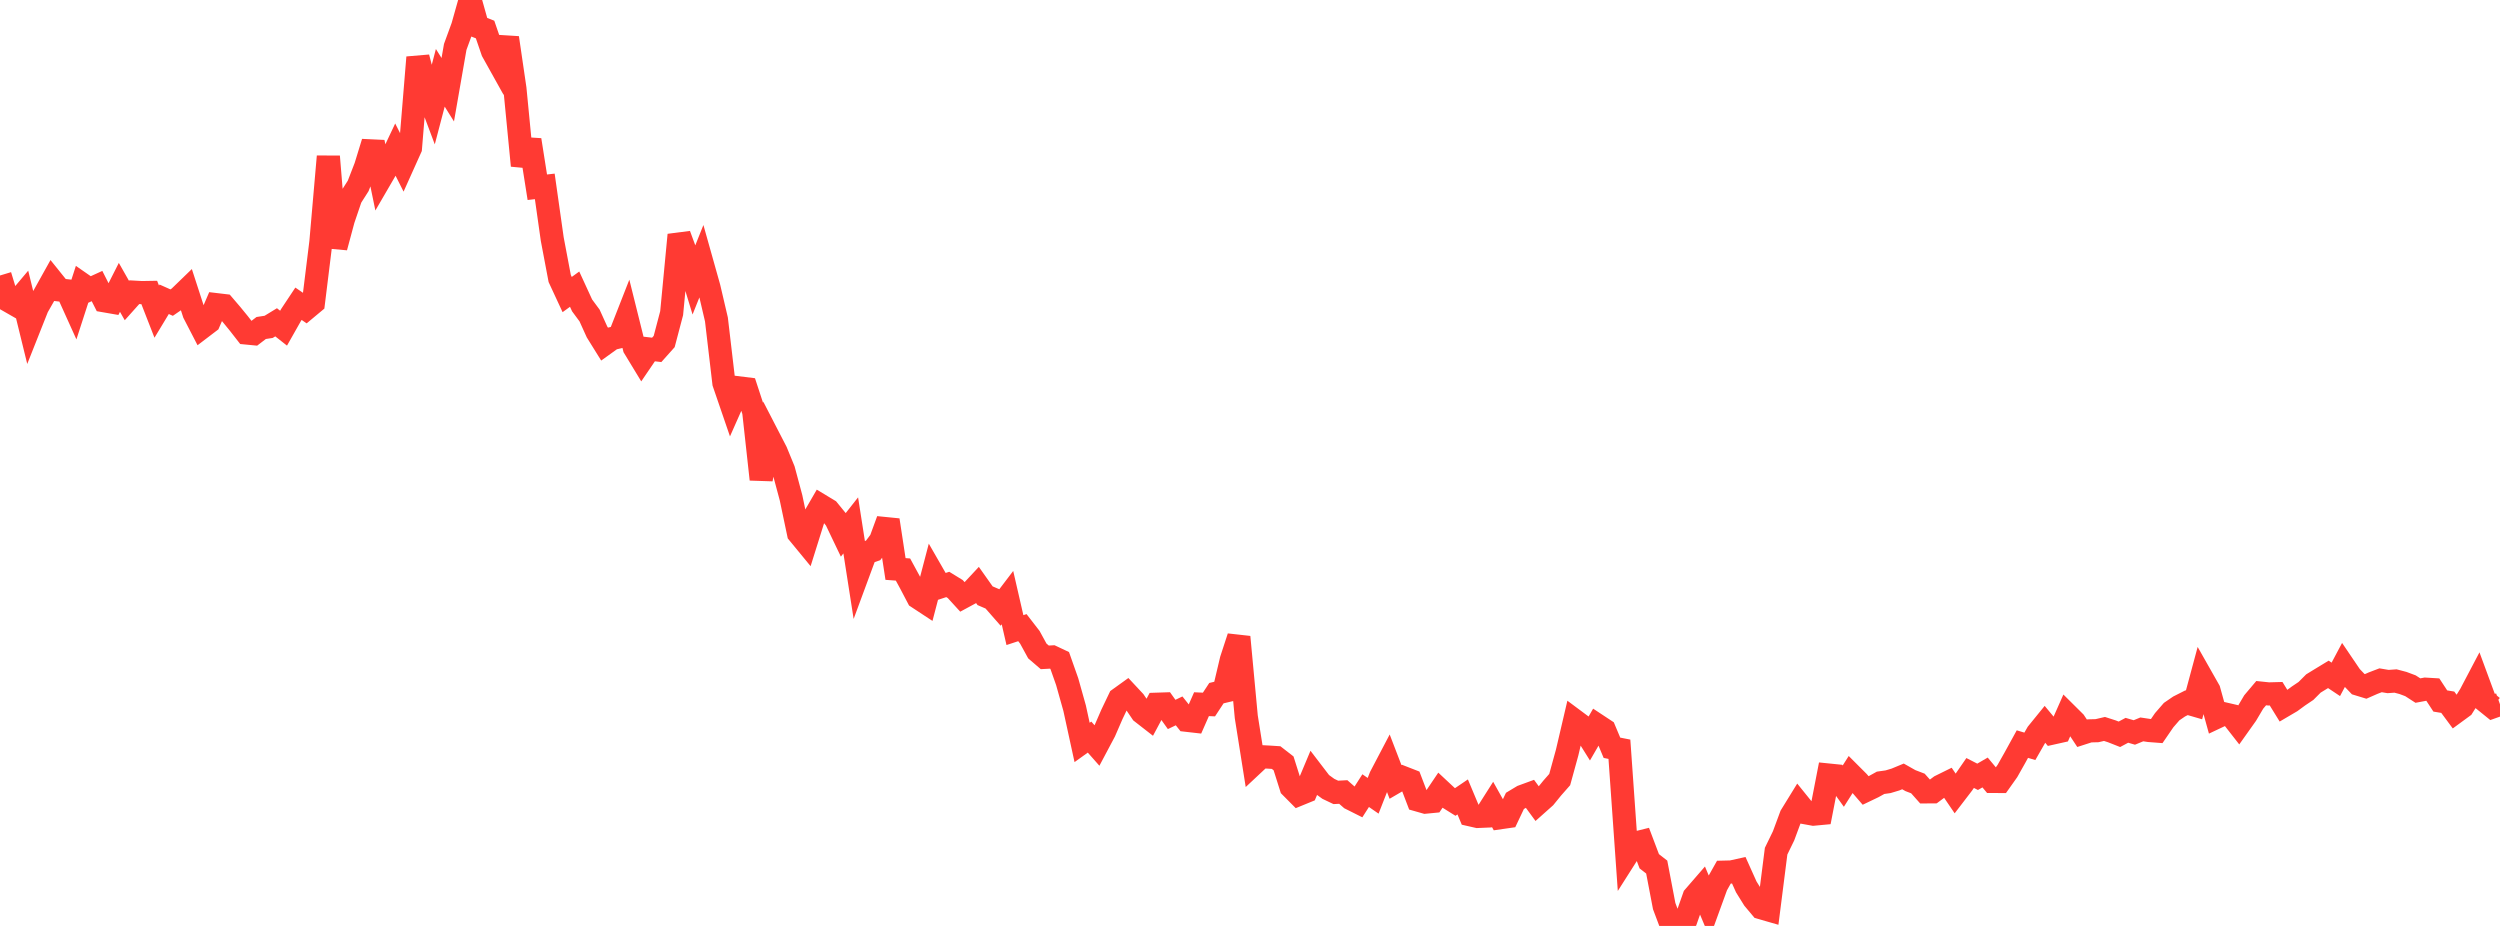 <?xml version="1.0" standalone="no"?>
<!DOCTYPE svg PUBLIC "-//W3C//DTD SVG 1.1//EN" "http://www.w3.org/Graphics/SVG/1.1/DTD/svg11.dtd">

<svg width="135" height="50" viewBox="0 0 135 50" preserveAspectRatio="none" 
  xmlns="http://www.w3.org/2000/svg"
  xmlns:xlink="http://www.w3.org/1999/xlink">


<polyline points="0.0, 14.877 0.403, 16.208 0.806, 16.439 1.209, 15.96 1.612, 17.604 2.015, 16.588 2.418, 15.88 2.821, 15.157 3.224, 15.658 3.627, 15.704 4.03, 16.596 4.433, 15.351 4.836, 15.631 5.239, 15.447 5.642, 16.243 6.045, 16.313 6.448, 15.518 6.851, 16.228 7.254, 15.778 7.657, 15.801 8.06, 15.794 8.463, 16.828 8.866, 16.161 9.269, 16.341 9.672, 16.064 10.075, 15.674 10.478, 16.915 10.881, 17.695 11.284, 17.388 11.687, 16.452 12.09, 16.5 12.493, 16.971 12.896, 17.464 13.299, 17.981 13.701, 18.02 14.104, 17.712 14.507, 17.65 14.91, 17.404 15.313, 17.722 15.716, 17.01 16.119, 16.403 16.522, 16.679 16.925, 16.343 17.328, 13.076 17.731, 8.45 18.134, 13.355 18.537, 11.856 18.94, 10.67 19.343, 10.037 19.746, 8.995 20.149, 7.682 20.552, 9.638 20.955, 8.945 21.358, 8.093 21.761, 8.894 22.164, 7.997 22.567, 3.099 22.97, 4.664 23.373, 5.737 23.776, 4.202 24.179, 4.845 24.582, 2.533 24.985, 1.43 25.388, 0.0 25.791, 1.435 26.194, 1.594 26.597, 2.768 27.0, 3.491 27.403, 2.043 27.806, 4.792 28.209, 8.942 28.612, 7.558 29.015, 10.111 29.418, 10.065 29.821, 12.91 30.224, 15.038 30.627, 15.906 31.03, 15.614 31.433, 16.491 31.836, 17.036 32.239, 17.925 32.642, 18.573 33.045, 18.283 33.448, 18.185 33.851, 17.156 34.254, 18.775 34.657, 19.439 35.06, 18.846 35.463, 18.893 35.866, 18.442 36.269, 16.911 36.672, 12.685 37.075, 13.779 37.478, 15.101 37.881, 14.093 38.284, 15.527 38.687, 17.249 39.09, 20.68 39.493, 21.855 39.896, 20.945 40.299, 20.995 40.701, 22.222 41.104, 25.884 41.507, 23.616 41.91, 24.396 42.313, 25.379 42.716, 26.88 43.119, 28.795 43.522, 29.285 43.925, 28 44.328, 27.304 44.731, 27.547 45.134, 28.041 45.537, 28.883 45.94, 28.371 46.343, 30.952 46.746, 29.861 47.149, 29.722 47.552, 29.186 47.955, 28.086 48.358, 30.725 48.761, 30.755 49.164, 31.496 49.567, 32.264 49.97, 32.529 50.373, 30.991 50.776, 31.692 51.179, 31.56 51.582, 31.808 51.985, 32.249 52.388, 32.031 52.791, 31.599 53.194, 32.169 53.597, 32.342 54.0, 32.802 54.403, 32.272 54.806, 34.025 55.209, 33.893 55.612, 34.414 56.015, 35.151 56.418, 35.497 56.821, 35.475 57.224, 35.665 57.627, 36.808 58.03, 38.242 58.433, 40.092 58.836, 39.803 59.239, 40.26 59.642, 39.501 60.045, 38.573 60.448, 37.731 60.851, 37.441 61.254, 37.873 61.657, 38.469 62.06, 38.783 62.463, 38.028 62.866, 38.015 63.269, 38.58 63.672, 38.387 64.075, 38.894 64.478, 38.94 64.881, 38.026 65.284, 38.044 65.687, 37.43 66.09, 37.334 66.493, 35.631 66.896, 34.398 67.299, 38.707 67.701, 41.239 68.104, 40.862 68.507, 40.883 68.91, 40.909 69.313, 41.222 69.716, 42.498 70.119, 42.904 70.522, 42.739 70.925, 41.778 71.328, 42.305 71.731, 42.597 72.134, 42.789 72.537, 42.768 72.94, 43.122 73.343, 43.324 73.746, 42.694 74.149, 42.973 74.552, 41.943 74.955, 41.175 75.358, 42.224 75.761, 41.989 76.164, 42.146 76.567, 43.201 76.97, 43.316 77.373, 43.277 77.776, 42.679 78.179, 43.055 78.582, 43.307 78.985, 43.034 79.388, 43.996 79.791, 44.088 80.194, 44.071 80.597, 43.436 81.0, 44.157 81.403, 44.099 81.806, 43.249 82.209, 43.007 82.612, 42.859 83.015, 43.409 83.418, 43.05 83.821, 42.555 84.224, 42.097 84.627, 40.632 85.03, 38.909 85.433, 39.209 85.836, 39.853 86.239, 39.154 86.642, 39.42 87.045, 40.38 87.448, 40.459 87.851, 46.176 88.254, 45.542 88.657, 45.442 89.06, 46.508 89.463, 46.822 89.866, 48.93 90.269, 50.0 90.672, 49.82 91.075, 49.571 91.478, 48.426 91.881, 47.961 92.284, 48.921 92.687, 47.813 93.09, 47.097 93.493, 47.087 93.896, 46.998 94.299, 47.894 94.701, 48.54 95.104, 49.02 95.507, 49.136 95.91, 45.964 96.313, 45.135 96.716, 44.048 97.119, 43.393 97.522, 43.892 97.925, 43.965 98.328, 43.927 98.731, 41.851 99.134, 41.892 99.537, 42.452 99.94, 41.817 100.343, 42.22 100.746, 42.687 101.149, 42.494 101.552, 42.271 101.955, 42.214 102.358, 42.093 102.761, 41.926 103.164, 42.154 103.567, 42.308 103.97, 42.761 104.373, 42.758 104.776, 42.458 105.179, 42.259 105.582, 42.852 105.985, 42.326 106.388, 41.741 106.791, 41.948 107.194, 41.714 107.597, 42.198 108.0, 42.199 108.403, 41.63 108.806, 40.915 109.209, 40.181 109.612, 40.302 110.015, 39.598 110.418, 39.102 110.821, 39.587 111.224, 39.497 111.627, 38.587 112.03, 38.987 112.433, 39.597 112.836, 39.467 113.239, 39.457 113.642, 39.363 114.045, 39.493 114.448, 39.652 114.851, 39.436 115.254, 39.553 115.657, 39.387 116.06, 39.447 116.463, 39.478 116.866, 38.891 117.269, 38.427 117.672, 38.151 118.075, 37.947 118.478, 38.064 118.881, 36.568 119.284, 37.279 119.687, 38.734 120.09, 38.544 120.493, 38.637 120.896, 39.153 121.299, 38.586 121.701, 37.907 122.104, 37.43 122.507, 37.472 122.91, 37.461 123.313, 38.115 123.716, 37.878 124.119, 37.582 124.522, 37.311 124.925, 36.908 125.328, 36.661 125.731, 36.416 126.134, 36.685 126.537, 35.928 126.94, 36.523 127.343, 36.943 127.746, 37.066 128.149, 36.889 128.552, 36.735 128.955, 36.803 129.358, 36.774 129.761, 36.88 130.164, 37.031 130.567, 37.291 130.97, 37.215 131.373, 37.239 131.776, 37.854 132.179, 37.92 132.582, 38.464 132.985, 38.169 133.388, 37.525 133.791, 36.759 134.194, 37.851 134.597, 38.177 135.0, 38.033" fill="none" stroke="#ff3a33" stroke-width="1.25"/>

</svg>
